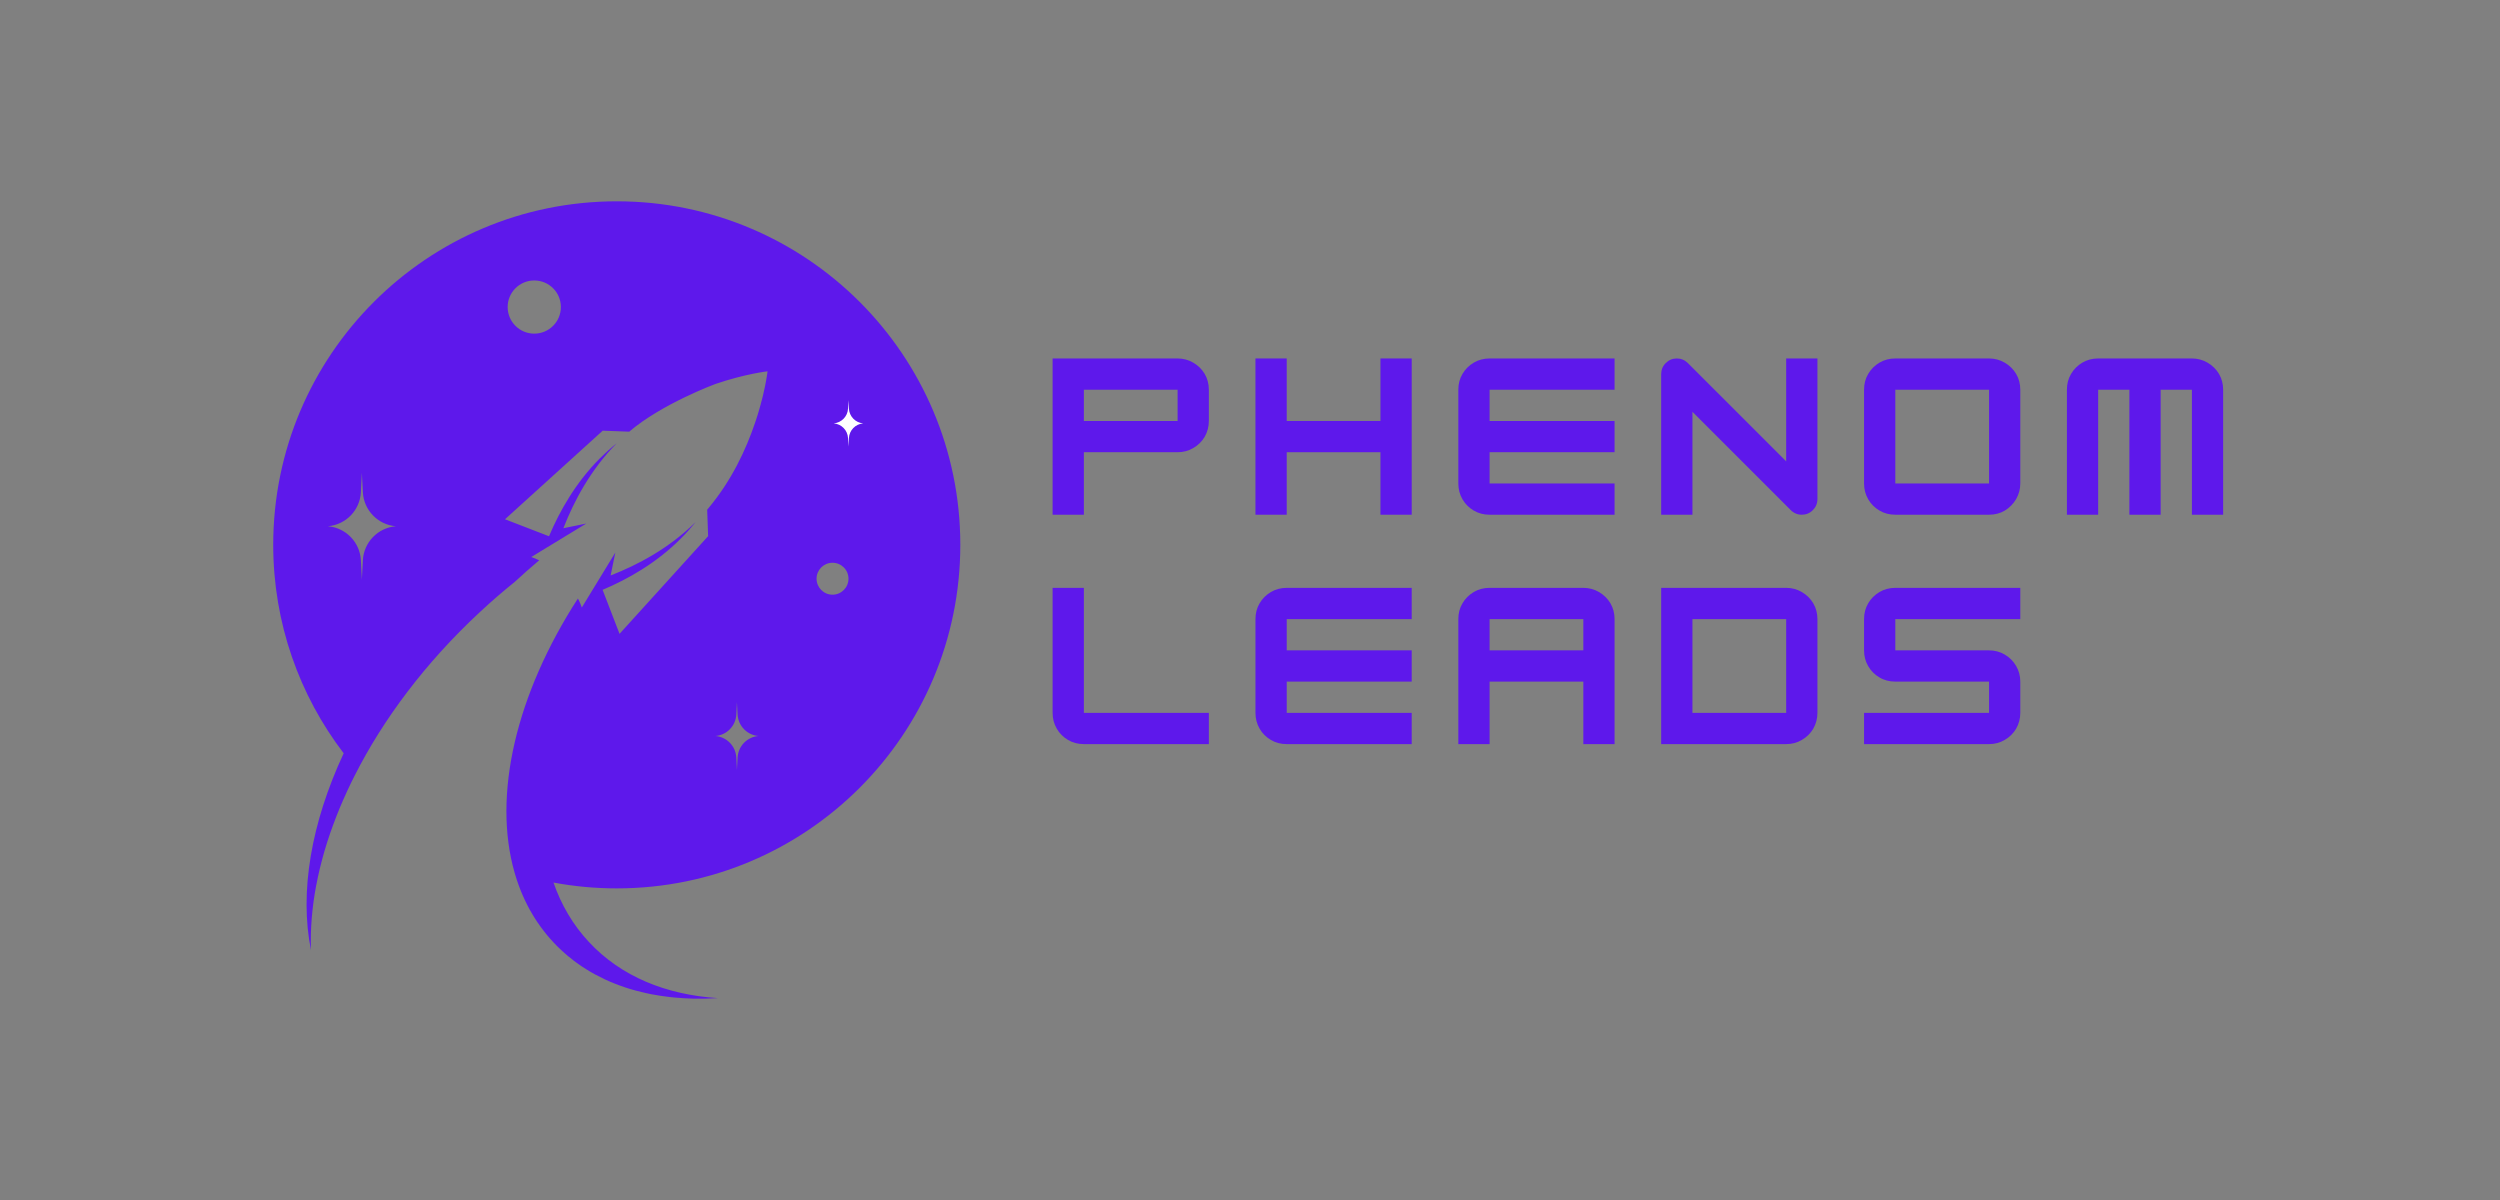 <svg xmlns="http://www.w3.org/2000/svg" xmlns:xlink="http://www.w3.org/1999/xlink" width="250" zoomAndPan="magnify" viewBox="0 0 187.5 90" height="120" preserveAspectRatio="xMidYMid meet" version="1.2"><rect x="0" y="0" width="187.5" height="90" fill="#808080" stroke="none"/><defs><clipPath id="faf389a2b8"><path d="M 20.492 15.098 L 72.023 15.098 L 72.023 74.902 L 20.492 74.902 Z M 20.492 15.098 "/></clipPath></defs><g id="a62348a00d"><g clip-rule="nonzero" clip-path="url(#faf389a2b8)"><path style=" stroke:none;fill-rule:nonzero;fill:#5e18eb;fill-opacity:1;" d="M 62.438 44.602 C 61.777 44.602 61.242 44.062 61.242 43.402 C 61.242 42.742 61.777 42.207 62.438 42.207 C 63.102 42.207 63.637 42.742 63.637 43.402 C 63.637 44.062 63.102 44.602 62.438 44.602 Z M 55.32 56.816 L 55.27 57.738 L 55.223 56.816 C 55.18 55.961 54.512 55.273 53.66 55.199 C 54.512 55.129 55.18 54.441 55.223 53.586 L 55.27 52.664 L 55.32 53.586 C 55.363 54.441 56.031 55.129 56.883 55.199 C 56.031 55.273 55.363 55.961 55.32 56.816 Z M 40.07 25.023 C 38.969 25.023 38.074 24.133 38.074 23.027 C 38.074 21.926 38.969 21.035 40.07 21.035 C 41.172 21.035 42.066 21.926 42.066 23.027 C 42.066 24.133 41.172 25.023 40.07 25.023 Z M 27.215 42.02 L 27.141 43.48 L 27.066 42.02 C 26.996 40.672 25.941 39.582 24.594 39.469 C 25.941 39.355 26.996 38.266 27.066 36.918 L 27.141 35.457 L 27.215 36.918 C 27.285 38.266 28.34 39.355 29.688 39.469 C 28.34 39.582 27.285 40.672 27.215 42.02 Z M 46.258 15.098 C 32.031 15.098 20.492 26.633 20.492 40.863 C 20.492 46.742 22.465 52.164 25.777 56.496 C 23.336 61.723 22.445 66.918 23.324 71.266 C 23.312 70.875 23.309 70.484 23.316 70.086 C 23.316 70.086 23.316 70.082 23.316 70.082 C 23.324 69.688 23.348 69.285 23.379 68.879 C 23.379 68.879 23.379 68.875 23.379 68.875 C 23.414 68.469 23.457 68.062 23.512 67.648 C 23.512 67.648 23.512 67.645 23.512 67.645 C 23.57 67.234 23.637 66.816 23.715 66.402 C 23.715 66.398 23.719 66.395 23.719 66.395 C 23.797 65.977 23.887 65.559 23.988 65.137 C 23.988 65.133 23.988 65.129 23.992 65.125 C 24.094 64.703 24.207 64.281 24.328 63.855 C 24.332 63.852 24.332 63.848 24.332 63.844 C 24.457 63.418 24.59 62.992 24.738 62.562 C 24.738 62.559 24.742 62.555 24.742 62.547 C 24.891 62.121 25.047 61.691 25.215 61.262 C 25.215 61.258 25.219 61.25 25.219 61.246 C 25.387 60.816 25.566 60.387 25.754 59.957 C 25.758 59.949 25.762 59.941 25.766 59.934 C 25.953 59.508 26.152 59.078 26.359 58.652 C 26.363 58.641 26.371 58.633 26.375 58.621 C 26.445 58.48 26.512 58.34 26.586 58.199 C 28.73 53.949 31.898 49.711 35.965 45.93 C 36.828 45.125 37.707 44.363 38.602 43.645 C 39.207 43.086 39.82 42.543 40.438 42.023 C 40.246 41.93 40.047 41.848 39.848 41.777 L 40.887 41.141 L 43.969 39.266 L 42.254 39.617 C 43.047 37.578 44.297 35.223 46.254 33.246 C 45.82 33.594 45.402 33.969 44.996 34.371 C 43.195 36.176 41.984 38.301 41.176 40.219 L 37.875 38.945 L 45.203 32.301 L 47.191 32.375 C 49.633 30.285 53.66 28.797 53.66 28.797 C 55.898 28.035 57.566 27.848 57.566 27.848 C 57.566 27.848 57.566 27.848 57.566 27.852 C 57.566 27.852 57.566 27.852 57.566 27.855 C 57.566 27.855 57.566 27.855 57.566 27.859 C 57.566 27.859 57.562 27.863 57.562 27.863 C 57.562 27.867 57.562 27.867 57.562 27.867 C 57.562 27.871 57.562 27.875 57.562 27.875 C 57.562 27.879 57.562 27.879 57.562 27.879 C 57.562 27.883 57.562 27.887 57.562 27.887 C 57.562 27.891 57.562 27.891 57.562 27.891 C 57.559 27.895 57.559 27.898 57.559 27.902 C 57.559 27.906 57.559 27.906 57.559 27.906 C 57.559 27.91 57.559 27.918 57.559 27.922 C 57.559 27.922 57.555 27.922 57.555 27.922 C 57.555 27.922 57.555 27.922 57.555 27.926 C 57.555 27.93 57.555 27.938 57.555 27.941 C 57.555 27.941 57.555 27.941 57.555 27.945 C 57.555 27.949 57.551 27.957 57.551 27.965 C 57.551 27.973 57.547 27.98 57.547 27.988 C 57.547 27.996 57.547 28 57.547 28.004 C 57.543 28.012 57.543 28.016 57.543 28.023 C 57.539 28.035 57.539 28.051 57.535 28.062 C 57.535 28.07 57.535 28.074 57.535 28.078 C 57.531 28.098 57.527 28.121 57.523 28.141 C 57.52 28.164 57.516 28.188 57.512 28.211 C 57.512 28.219 57.512 28.227 57.512 28.234 C 57.508 28.25 57.504 28.27 57.5 28.289 C 57.5 28.297 57.5 28.309 57.496 28.316 C 57.492 28.336 57.488 28.355 57.488 28.375 C 57.484 28.387 57.484 28.395 57.48 28.402 C 57.477 28.426 57.473 28.449 57.469 28.477 C 57.469 28.484 57.465 28.488 57.465 28.496 C 57.461 28.527 57.453 28.562 57.445 28.598 C 57.445 28.602 57.445 28.605 57.445 28.609 C 57.438 28.641 57.434 28.672 57.426 28.703 C 57.426 28.715 57.422 28.723 57.422 28.734 C 57.414 28.762 57.41 28.789 57.406 28.812 C 57.402 28.828 57.398 28.84 57.398 28.855 C 57.391 28.879 57.387 28.906 57.383 28.934 C 57.379 28.945 57.375 28.961 57.375 28.977 C 57.367 29.004 57.359 29.039 57.352 29.07 C 57.352 29.078 57.348 29.09 57.348 29.098 C 57.34 29.141 57.328 29.184 57.32 29.23 C 57.316 29.238 57.316 29.246 57.312 29.258 C 57.305 29.293 57.297 29.328 57.289 29.363 C 57.285 29.379 57.281 29.395 57.277 29.41 C 57.27 29.441 57.266 29.473 57.258 29.508 C 57.254 29.523 57.25 29.539 57.246 29.559 C 57.238 29.59 57.23 29.625 57.223 29.656 C 57.219 29.672 57.215 29.691 57.211 29.707 C 57.199 29.746 57.188 29.789 57.18 29.828 C 57.176 29.84 57.176 29.848 57.172 29.859 C 57.16 29.91 57.145 29.961 57.133 30.016 C 57.129 30.027 57.125 30.043 57.121 30.055 C 57.113 30.094 57.102 30.137 57.09 30.176 C 57.086 30.195 57.082 30.215 57.074 30.234 C 57.066 30.27 57.055 30.309 57.047 30.344 C 57.039 30.363 57.035 30.383 57.027 30.406 C 57.02 30.441 57.008 30.48 56.996 30.52 C 56.992 30.539 56.984 30.559 56.98 30.578 C 56.965 30.629 56.953 30.68 56.938 30.73 C 56.934 30.738 56.934 30.746 56.93 30.75 C 56.914 30.812 56.895 30.871 56.879 30.93 C 56.871 30.949 56.867 30.965 56.863 30.98 C 56.848 31.023 56.836 31.07 56.824 31.113 C 56.816 31.133 56.809 31.156 56.801 31.18 C 56.789 31.219 56.777 31.262 56.762 31.301 C 56.758 31.324 56.75 31.348 56.742 31.367 C 56.727 31.414 56.715 31.457 56.699 31.5 C 56.691 31.52 56.688 31.539 56.68 31.559 C 56.676 31.57 56.676 31.578 56.672 31.586 C 56.672 31.586 56.672 31.586 56.672 31.582 C 56.652 31.641 56.633 31.695 56.613 31.754 C 55.961 33.68 54.883 36.023 53.145 38.098 C 53.109 38.141 53.074 38.18 53.039 38.223 L 53.109 40.211 L 46.465 47.539 L 45.195 44.238 C 47.109 43.43 49.238 42.219 51.039 40.414 C 51.445 40.012 51.82 39.59 52.164 39.16 C 50.191 41.117 47.836 42.367 45.797 43.16 L 46.148 41.445 L 44.27 44.523 L 43.637 45.562 C 43.621 45.516 43.602 45.465 43.582 45.418 C 43.578 45.41 43.578 45.406 43.574 45.398 C 43.555 45.348 43.535 45.301 43.516 45.25 C 43.516 45.25 43.512 45.246 43.512 45.246 C 43.496 45.207 43.477 45.164 43.461 45.125 C 43.422 45.039 43.383 44.961 43.344 44.887 C 38.699 52.07 36.922 59.66 38.602 65.473 C 38.777 66.082 38.992 66.676 39.242 67.242 C 39.242 67.242 39.246 67.242 39.246 67.242 C 39.293 67.355 39.348 67.469 39.398 67.582 C 39.402 67.582 39.402 67.586 39.406 67.59 C 39.457 67.699 39.512 67.805 39.566 67.914 C 39.57 67.918 39.57 67.926 39.574 67.93 C 39.629 68.035 39.684 68.137 39.738 68.238 C 39.746 68.25 39.75 68.262 39.758 68.27 C 39.812 68.367 39.867 68.465 39.926 68.562 C 39.934 68.574 39.941 68.59 39.949 68.605 C 40.004 68.695 40.062 68.789 40.117 68.875 C 40.129 68.898 40.145 68.918 40.156 68.938 C 40.211 69.02 40.266 69.105 40.32 69.188 C 40.34 69.211 40.355 69.238 40.375 69.262 C 40.426 69.34 40.48 69.414 40.535 69.492 C 40.559 69.523 40.582 69.555 40.605 69.586 C 40.656 69.656 40.707 69.723 40.758 69.789 C 40.789 69.832 40.82 69.871 40.852 69.91 C 40.898 69.969 40.941 70.027 40.988 70.082 C 41.031 70.133 41.078 70.188 41.121 70.238 C 41.156 70.281 41.195 70.324 41.23 70.367 C 41.309 70.457 41.387 70.543 41.469 70.629 C 41.473 70.637 41.48 70.641 41.484 70.648 C 41.57 70.738 41.652 70.828 41.738 70.914 C 41.766 70.941 41.793 70.969 41.82 70.996 C 41.883 71.055 41.945 71.117 42.008 71.176 C 42.035 71.203 42.066 71.234 42.098 71.262 C 42.164 71.32 42.23 71.383 42.297 71.441 C 42.32 71.465 42.344 71.488 42.371 71.508 C 42.461 71.59 42.555 71.668 42.648 71.746 C 42.664 71.758 42.676 71.77 42.691 71.777 C 42.77 71.844 42.852 71.91 42.938 71.973 C 42.965 71.996 42.996 72.02 43.023 72.043 C 43.094 72.098 43.164 72.148 43.234 72.199 C 43.266 72.223 43.297 72.242 43.328 72.266 C 43.41 72.324 43.492 72.383 43.574 72.438 C 43.594 72.449 43.609 72.461 43.629 72.477 C 43.73 72.543 43.836 72.613 43.941 72.676 C 43.961 72.688 43.977 72.699 43.996 72.711 C 44.082 72.766 44.172 72.816 44.258 72.871 C 44.289 72.887 44.316 72.902 44.348 72.922 C 44.43 72.969 44.512 73.016 44.594 73.062 C 44.621 73.074 44.648 73.09 44.676 73.105 C 44.898 73.223 45.121 73.336 45.352 73.445 C 45.371 73.453 45.391 73.465 45.41 73.473 C 45.504 73.516 45.602 73.559 45.699 73.602 C 45.727 73.613 45.754 73.625 45.777 73.637 C 45.879 73.68 45.977 73.719 46.074 73.758 C 46.094 73.766 46.113 73.773 46.133 73.781 C 46.375 73.879 46.621 73.965 46.871 74.051 C 46.887 74.055 46.906 74.062 46.922 74.066 C 47.031 74.102 47.141 74.137 47.25 74.172 C 47.27 74.176 47.289 74.184 47.312 74.191 C 47.434 74.227 47.555 74.262 47.68 74.293 C 47.68 74.297 47.684 74.297 47.688 74.297 C 47.949 74.367 48.219 74.434 48.488 74.492 C 48.504 74.496 48.516 74.5 48.531 74.5 C 48.652 74.527 48.777 74.555 48.902 74.578 C 48.914 74.578 48.926 74.582 48.938 74.582 C 49.352 74.66 49.77 74.727 50.199 74.773 C 50.207 74.777 50.215 74.777 50.223 74.777 C 50.363 74.793 50.504 74.809 50.645 74.82 C 50.648 74.82 50.648 74.82 50.648 74.82 C 51.086 74.859 51.531 74.887 51.984 74.898 C 51.988 74.898 51.992 74.898 51.996 74.898 C 52.598 74.91 53.215 74.898 53.84 74.859 C 49.949 74.609 46.574 73.234 44.168 70.648 C 42.969 69.363 42.09 67.859 41.512 66.191 C 43.051 66.48 44.637 66.629 46.258 66.629 C 60.488 66.629 72.023 55.094 72.023 40.863 C 72.023 26.633 60.488 15.098 46.258 15.098 "/></g><path style=" stroke:none;fill-rule:nonzero;fill:#ffffff;fill-opacity:1;" d="M 63.637 30.012 L 63.668 30.648 C 63.699 31.23 64.156 31.703 64.738 31.754 C 64.156 31.801 63.699 32.273 63.668 32.859 L 63.637 33.492 L 63.602 32.859 C 63.574 32.273 63.113 31.801 62.531 31.754 C 63.113 31.703 63.574 31.23 63.602 30.648 L 63.637 30.012 "/><g style="fill:#5e18eb;fill-opacity:1;"><g transform="translate(78.352, 38.604)"><path style="stroke:none" d="M 9.969 -11.719 C 10.395 -11.719 10.785 -11.613 11.141 -11.406 C 11.504 -11.195 11.789 -10.914 12 -10.562 C 12.207 -10.207 12.312 -9.812 12.312 -9.375 L 12.312 -7.031 C 12.312 -6.602 12.207 -6.207 12 -5.844 C 11.789 -5.488 11.504 -5.207 11.141 -5 C 10.785 -4.789 10.395 -4.688 9.969 -4.688 L 2.938 -4.688 L 2.938 0 L 0.594 0 L 0.594 -11.719 Z M 2.938 -7.031 L 9.969 -7.031 L 9.969 -9.375 L 2.938 -9.375 Z M 2.938 -7.031 "/></g></g><g style="fill:#5e18eb;fill-opacity:1;"><g transform="translate(93.566, 38.604)"><path style="stroke:none" d="M 9.969 -7.031 L 9.969 -11.719 L 12.312 -11.719 L 12.312 0 L 9.969 0 L 9.969 -4.688 L 2.938 -4.688 L 2.938 0 L 0.594 0 L 0.594 -11.719 L 2.938 -11.719 L 2.938 -7.031 Z M 9.969 -7.031 "/></g></g><g style="fill:#5e18eb;fill-opacity:1;"><g transform="translate(108.781, 38.604)"><path style="stroke:none" d="M 12.312 -11.719 L 12.312 -9.375 L 2.938 -9.375 L 2.938 -7.031 L 12.312 -7.031 L 12.312 -4.688 L 2.938 -4.688 L 2.938 -2.344 L 12.312 -2.344 L 12.312 0 L 2.938 0 C 2.5 0 2.102 -0.102 1.75 -0.312 C 1.395 -0.52 1.113 -0.801 0.906 -1.156 C 0.695 -1.52 0.594 -1.914 0.594 -2.344 L 0.594 -9.375 C 0.594 -9.812 0.695 -10.207 0.906 -10.562 C 1.113 -10.914 1.395 -11.195 1.75 -11.406 C 2.102 -11.613 2.5 -11.719 2.938 -11.719 Z M 12.312 -11.719 "/></g></g><g style="fill:#5e18eb;fill-opacity:1;"><g transform="translate(123.995, 38.604)"><path style="stroke:none" d="M 2.938 0 L 0.594 0 L 0.594 -10.547 C 0.594 -10.867 0.707 -11.145 0.938 -11.375 C 1.164 -11.602 1.441 -11.719 1.766 -11.719 C 2.086 -11.719 2.363 -11.602 2.594 -11.375 L 9.969 -4 L 9.969 -11.719 L 12.312 -11.719 L 12.312 -1.172 C 12.312 -0.848 12.195 -0.57 11.969 -0.344 C 11.738 -0.113 11.461 0 11.141 0 C 10.816 0 10.535 -0.117 10.297 -0.359 L 2.938 -7.719 Z M 2.938 0 "/></g></g><g style="fill:#5e18eb;fill-opacity:1;"><g transform="translate(139.21, 38.604)"><path style="stroke:none" d="M 9.969 0 L 2.938 0 C 2.5 0 2.102 -0.102 1.75 -0.312 C 1.395 -0.52 1.113 -0.801 0.906 -1.156 C 0.695 -1.52 0.594 -1.914 0.594 -2.344 L 0.594 -9.375 C 0.594 -9.812 0.695 -10.207 0.906 -10.562 C 1.113 -10.914 1.395 -11.195 1.75 -11.406 C 2.102 -11.613 2.5 -11.719 2.938 -11.719 L 9.969 -11.719 C 10.395 -11.719 10.785 -11.613 11.141 -11.406 C 11.504 -11.195 11.789 -10.914 12 -10.562 C 12.207 -10.207 12.312 -9.812 12.312 -9.375 L 12.312 -2.344 C 12.312 -1.926 12.207 -1.535 12 -1.172 C 11.789 -0.816 11.508 -0.531 11.156 -0.312 C 10.801 -0.102 10.406 0 9.969 0 Z M 2.938 -9.375 L 2.938 -2.344 L 9.969 -2.344 L 9.969 -9.375 Z M 2.938 -9.375 "/></g></g><g style="fill:#5e18eb;fill-opacity:1;"><g transform="translate(154.424, 38.604)"><path style="stroke:none" d="M 2.938 -11.719 L 9.969 -11.719 C 10.395 -11.719 10.785 -11.613 11.141 -11.406 C 11.504 -11.195 11.789 -10.914 12 -10.562 C 12.207 -10.207 12.312 -9.812 12.312 -9.375 L 12.312 0 L 9.969 0 L 9.969 -9.375 L 7.625 -9.375 L 7.625 0 L 5.281 0 L 5.281 -9.375 L 2.938 -9.375 L 2.938 0 L 0.594 0 L 0.594 -9.375 C 0.594 -9.812 0.695 -10.207 0.906 -10.562 C 1.113 -10.914 1.395 -11.195 1.75 -11.406 C 2.102 -11.613 2.5 -11.719 2.938 -11.719 Z M 2.938 -11.719 "/></g></g><g style="fill:#5e18eb;fill-opacity:1;"><g transform="translate(78.352, 55.808)"><path style="stroke:none" d="M 12.312 0 L 2.938 0 C 2.5 0 2.102 -0.102 1.75 -0.312 C 1.395 -0.52 1.113 -0.801 0.906 -1.156 C 0.695 -1.52 0.594 -1.914 0.594 -2.344 L 0.594 -11.719 L 2.938 -11.719 L 2.938 -2.344 L 12.312 -2.344 Z M 12.312 0 "/></g></g><g style="fill:#5e18eb;fill-opacity:1;"><g transform="translate(93.566, 55.808)"><path style="stroke:none" d="M 12.312 -11.719 L 12.312 -9.375 L 2.938 -9.375 L 2.938 -7.031 L 12.312 -7.031 L 12.312 -4.688 L 2.938 -4.688 L 2.938 -2.344 L 12.312 -2.344 L 12.312 0 L 2.938 0 C 2.5 0 2.102 -0.102 1.75 -0.312 C 1.395 -0.52 1.113 -0.801 0.906 -1.156 C 0.695 -1.52 0.594 -1.914 0.594 -2.344 L 0.594 -9.375 C 0.594 -9.812 0.695 -10.207 0.906 -10.562 C 1.113 -10.914 1.395 -11.195 1.75 -11.406 C 2.102 -11.613 2.5 -11.719 2.938 -11.719 Z M 12.312 -11.719 "/></g></g><g style="fill:#5e18eb;fill-opacity:1;"><g transform="translate(108.781, 55.808)"><path style="stroke:none" d="M 2.938 -11.719 L 9.969 -11.719 C 10.395 -11.719 10.785 -11.613 11.141 -11.406 C 11.504 -11.195 11.789 -10.914 12 -10.562 C 12.207 -10.207 12.312 -9.812 12.312 -9.375 L 12.312 0 L 9.969 0 L 9.969 -4.688 L 2.938 -4.688 L 2.938 0 L 0.594 0 L 0.594 -9.375 C 0.594 -9.812 0.695 -10.207 0.906 -10.562 C 1.113 -10.914 1.395 -11.195 1.75 -11.406 C 2.102 -11.613 2.5 -11.719 2.938 -11.719 Z M 2.938 -9.375 L 2.938 -7.031 L 9.969 -7.031 L 9.969 -9.375 Z M 2.938 -9.375 "/></g></g><g style="fill:#5e18eb;fill-opacity:1;"><g transform="translate(123.995, 55.808)"><path style="stroke:none" d="M 9.969 0 L 0.594 0 L 0.594 -11.719 L 9.969 -11.719 C 10.395 -11.719 10.785 -11.613 11.141 -11.406 C 11.504 -11.195 11.789 -10.914 12 -10.562 C 12.207 -10.207 12.312 -9.812 12.312 -9.375 L 12.312 -2.344 C 12.312 -1.914 12.207 -1.52 12 -1.156 C 11.789 -0.801 11.504 -0.52 11.141 -0.312 C 10.785 -0.102 10.395 0 9.969 0 Z M 2.938 -9.375 L 2.938 -2.344 L 9.969 -2.344 L 9.969 -9.375 Z M 2.938 -9.375 "/></g></g><g style="fill:#5e18eb;fill-opacity:1;"><g transform="translate(139.21, 55.808)"><path style="stroke:none" d="M 12.312 -11.719 L 12.312 -9.375 L 2.938 -9.375 L 2.938 -7.031 L 9.969 -7.031 C 10.395 -7.031 10.785 -6.926 11.141 -6.719 C 11.504 -6.508 11.789 -6.223 12 -5.859 C 12.207 -5.504 12.312 -5.113 12.312 -4.688 L 12.312 -2.344 C 12.312 -1.914 12.207 -1.52 12 -1.156 C 11.789 -0.801 11.504 -0.52 11.141 -0.312 C 10.785 -0.102 10.395 0 9.969 0 L 0.594 0 L 0.594 -2.344 L 9.969 -2.344 L 9.969 -4.688 L 2.938 -4.688 C 2.5 -4.688 2.102 -4.789 1.75 -5 C 1.395 -5.207 1.113 -5.488 0.906 -5.844 C 0.695 -6.207 0.594 -6.602 0.594 -7.031 L 0.594 -9.375 C 0.594 -9.812 0.695 -10.207 0.906 -10.562 C 1.113 -10.914 1.395 -11.195 1.75 -11.406 C 2.102 -11.613 2.5 -11.719 2.938 -11.719 Z M 12.312 -11.719 "/></g></g></g></svg>